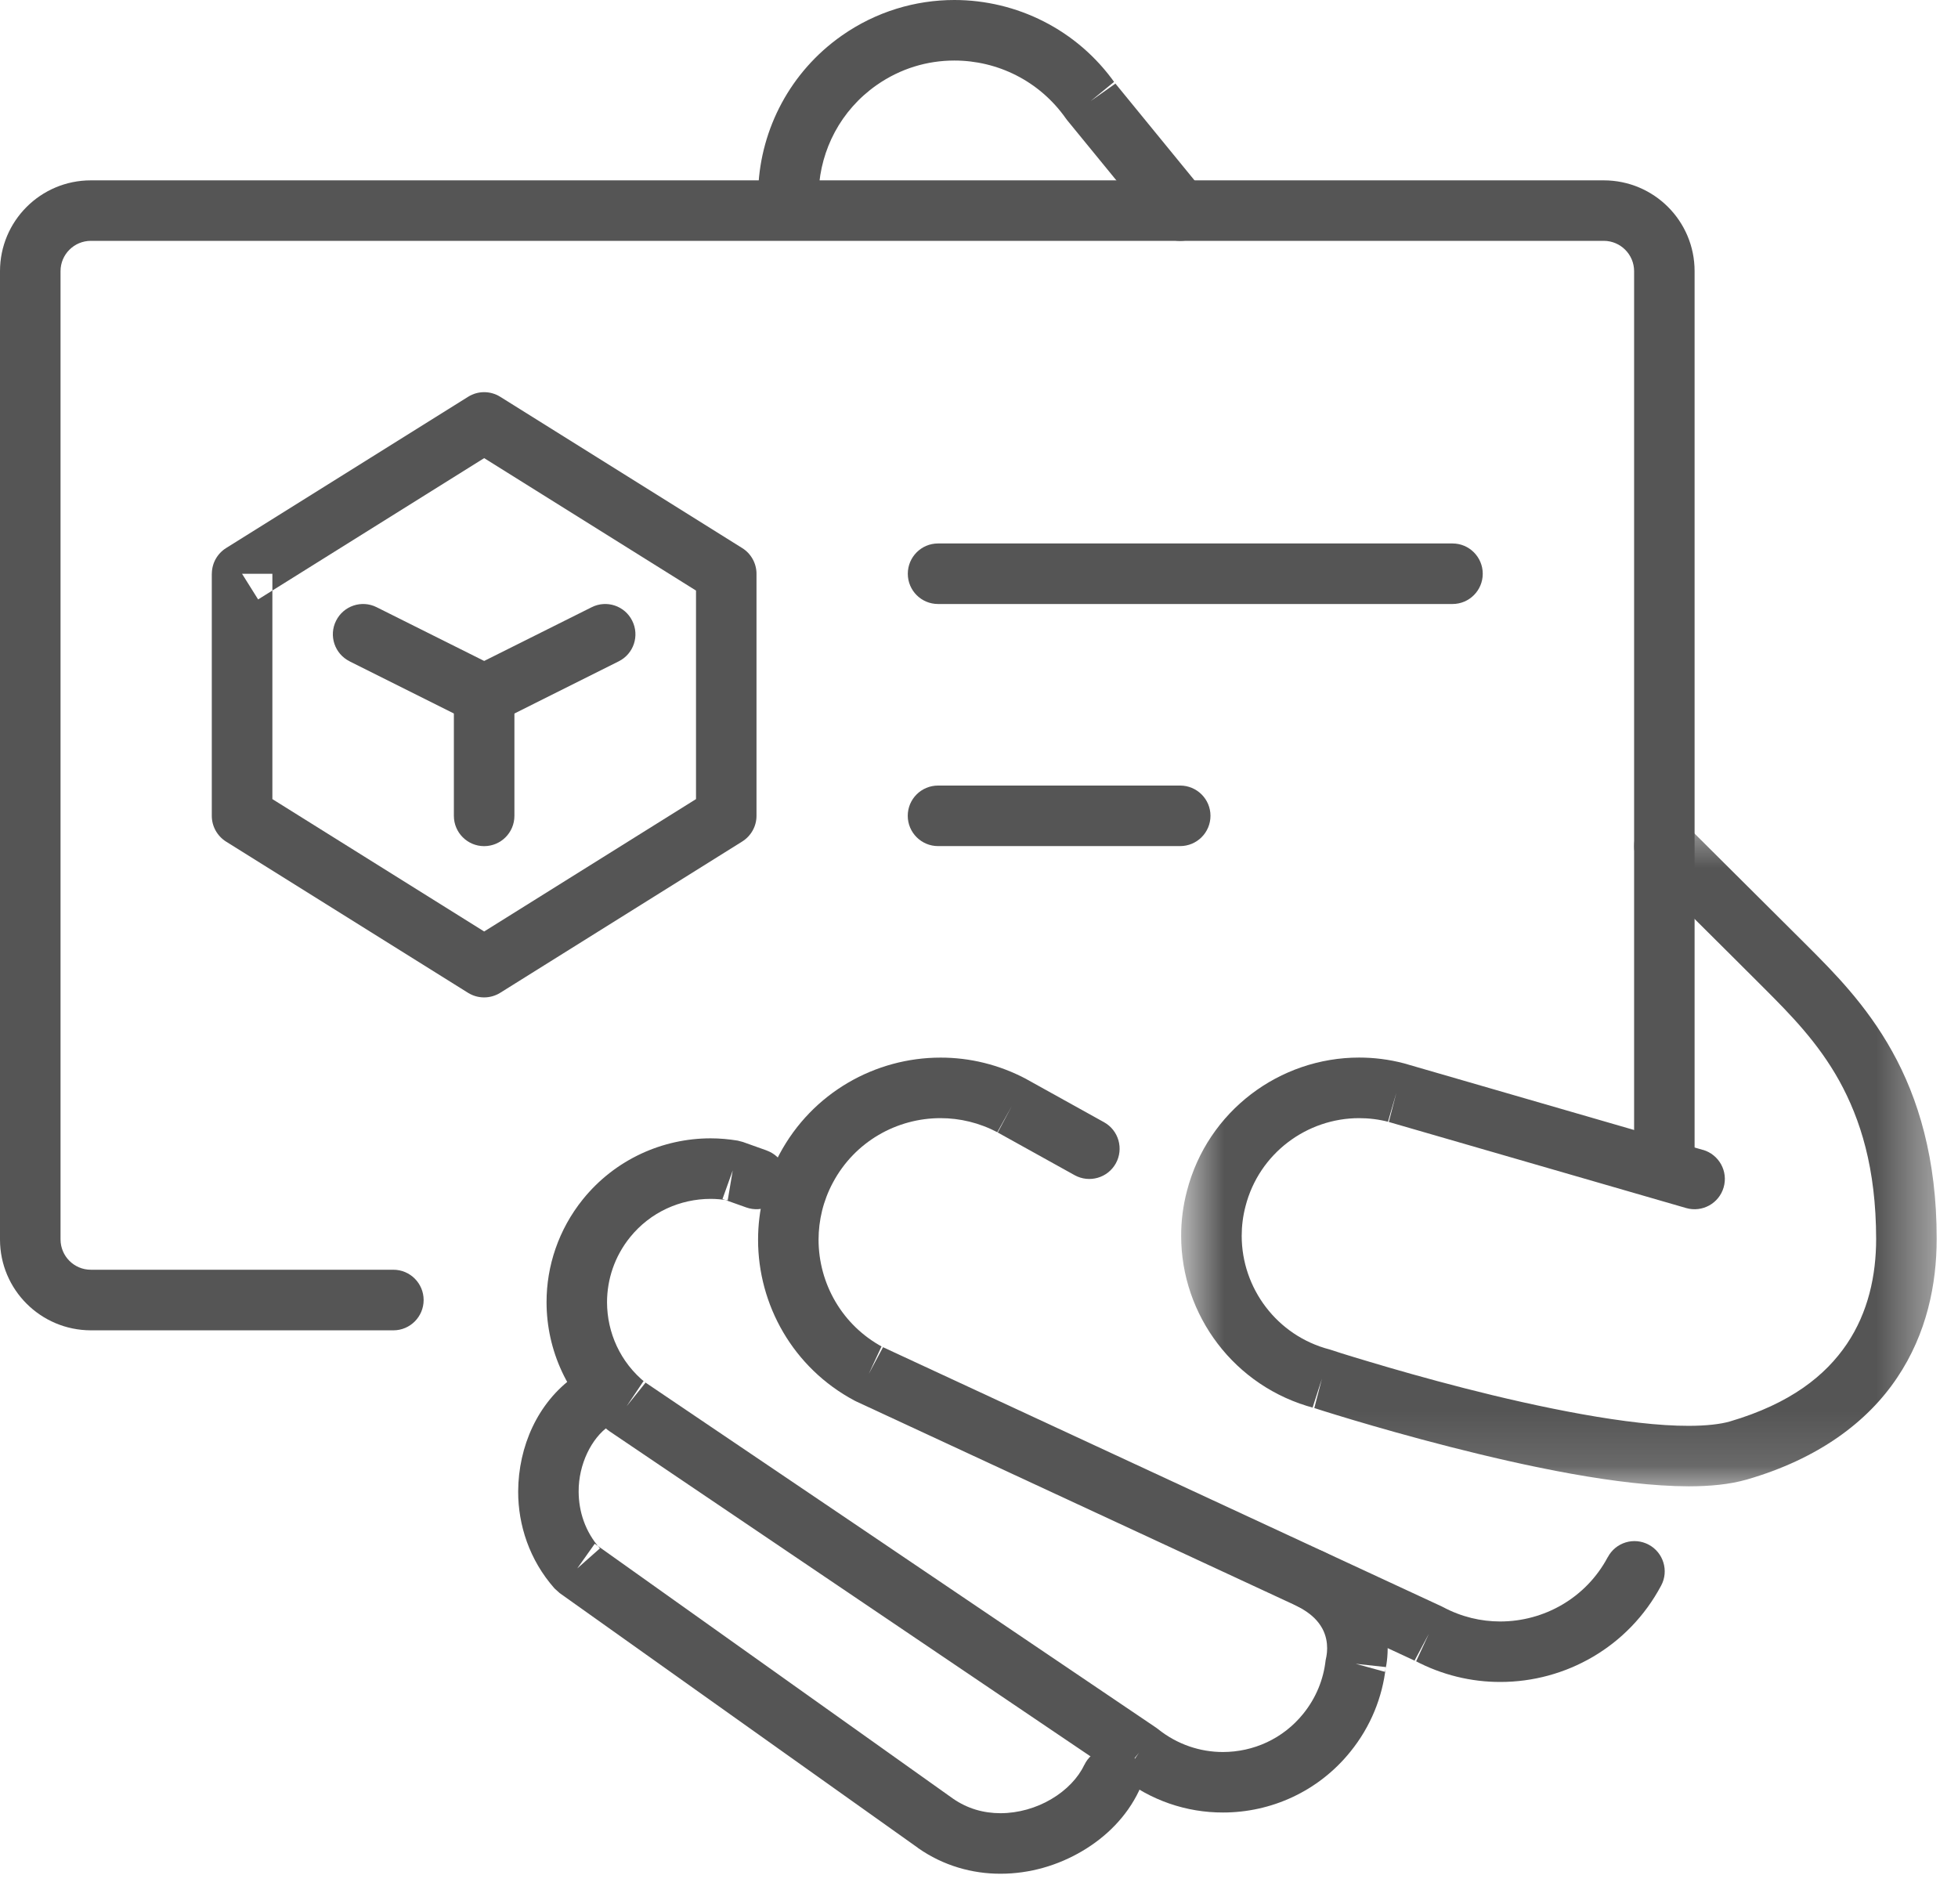 <?xml version="1.0" encoding="UTF-8"?> <svg xmlns="http://www.w3.org/2000/svg" xmlns:xlink="http://www.w3.org/1999/xlink" width="36" height="35" viewBox="0 0 36 35"><defs><path id="prefix__a" d="M0.717 0.55L14.607 0.55 14.607 12.878 0.717 12.878z"></path></defs><g fill="none" fill-rule="evenodd"><path fill="#555" d="M15.053 3.5c.036-.748.402-1.47 1.063-1.934.438-.307.935-.453 1.431-.453.788 0 1.561.37 2.05 1.065l.024.032 1.647 2.014c.194.238.544.274.782.079.238-.194.274-.545.08-.782l-1.647-2.015-.43.352.454-.32C19.804.537 18.682 0 17.547 0c-.716 0-1.44.213-2.07.655-.952.668-1.486 1.717-1.535 2.793-.016.307.221.568.528.582.308.015.568-.222.583-.53"></path><g transform="translate(21 14.45)"><mask id="prefix__b" fill="#fff"><use xlink:href="#prefix__a"></use></mask><path fill="#555" d="M10.31 6.692L4.83 5.105 4.813 5.1c-.274-.072-.552-.106-.824-.106-1.457 0-2.784.978-3.166 2.453-.072.274-.107.552-.106.825-.001 1.456.978 2.78 2.448 3.166l.14-.54-.171.53c.007.003 1.106.36 2.512.72 1.41.36 3.109.726 4.404.729.387-.001.74-.032 1.065-.124 1.318-.381 2.222-1.06 2.766-1.873.546-.812.727-1.723.727-2.552.002-1.47-.338-2.586-.818-3.447-.478-.861-1.083-1.463-1.566-1.947L9.993.713c-.218-.218-.571-.217-.787 0-.217.219-.215.57.002.788l.906.902c.488.485 1.046 1.04 1.323 1.318.483.483.989.996 1.38 1.7.389.706.676 1.605.678 2.908 0 .672-.147 1.35-.538 1.93-.392.58-1.034 1.097-2.153 1.426-.168.049-.434.08-.754.08-1.091.004-2.763-.342-4.13-.693-.683-.175-1.296-.351-1.736-.483-.221-.065-.397-.12-.52-.158l-.185-.06-.032-.01c-.972-.252-1.617-1.13-1.617-2.088 0-.18.022-.362.07-.545.25-.974 1.13-1.62 2.089-1.62.179 0 .362.022.546.07l.139-.538-.155.534 5.483 1.587c.295.085.604-.085.689-.38.086-.295-.084-.603-.38-.69z" mask="url(#prefix__b)"></path></g><path fill="#555" d="M29.56 28.63c-.401.753-1.173 1.181-1.975 1.182-.356 0-.715-.084-1.052-.264l-.028-.014-10.298-4.778-.234.504.262-.49c-.755-.403-1.184-1.176-1.185-1.977.001-.356.084-.714.264-1.05.404-.757 1.178-1.185 1.978-1.185.356 0 .714.084 1.053.263l.261-.49-.27.486 1.423.79c.269.148.608.051.757-.218.148-.268.052-.607-.217-.756l-1.423-.79-.008-.005c-.502-.266-1.043-.394-1.576-.393-1.196 0-2.355.643-2.959 1.773-.268.5-.395 1.043-.395 1.575-.001 1.196.643 2.356 1.773 2.958l.028.014 10.298 4.78.234-.506-.262.491c.501.267 1.044.395 1.576.394 1.197.001 2.356-.642 2.957-1.772.145-.27.042-.608-.229-.752-.272-.145-.608-.042-.752.23h-.001z"></path><path fill="#555" d="M14.096 21.152l-.437-.156-.095-.025c-.166-.027-.332-.042-.498-.042-.878 0-1.754.384-2.349 1.121-.448.556-.669 1.228-.668 1.892 0 .877.384 1.752 1.121 2.346l.038.028 9.422 6.368.312-.46-.349.432c.557.45 1.23.67 1.893.668.876.001 1.75-.382 2.343-1.119.373-.46.59-1.004.65-1.555l-.553-.06.536.147c.01-.035.051-.193.052-.432 0-.236-.044-.557-.22-.888-.177-.33-.49-.656-.95-.884-.275-.137-.609-.026-.747.25-.138.274-.026.608.25.745.276.142.395.286.466.415.07.13.088.26.088.362 0 .052-.005.094-.009.12l-.004.023.332.083-.33-.09-.002.007.332.083-.33-.09-.017.086c-.039.347-.173.686-.41.98-.375.465-.92.704-1.477.705-.42 0-.84-.138-1.195-.422l-.038-.028-9.422-6.368-.31.461.347-.433c-.466-.377-.706-.923-.707-1.48.001-.42.138-.84.422-1.193.376-.466.925-.706 1.483-.707.104 0 .21.01.314.027l.092-.549-.188.524.438.156c.29.103.607-.048.711-.337.103-.289-.047-.607-.337-.71"></path><path fill="#555" d="M19.935 32.45c-.11.235-.325.463-.604.627-.276.165-.611.26-.935.26-.311 0-.608-.083-.877-.27l.003.002-6.587-4.686-.322.454.417-.369c-.271-.308-.389-.674-.391-1.044-.003-.505.24-.986.555-1.203.25-.177.309-.524.131-.776-.178-.25-.526-.308-.776-.13-.663.477-1.018 1.277-1.022 2.108-.001.612.205 1.258.669 1.782l.094.085 6.587 4.684.002.003c.468.329 1.003.474 1.517.473.539 0 1.058-.154 1.501-.416.443-.261.818-.634 1.043-1.105.133-.278.015-.61-.263-.742-.277-.133-.609-.014-.741.264h-.001zM17.247 11.105h9.459c.308 0 .556-.25.556-.556 0-.307-.248-.557-.556-.557h-9.459c-.308 0-.556.25-.556.557 0 .307.248.556.556.556M17.247 15.556h4.451c.308 0 .558-.249.558-.557 0-.307-.25-.556-.558-.556h-4.45c-.309 0-.558.249-.558.556 0 .308.25.557.557.557"></path><path fill="#555" d="M7.233 23.345H1.67c-.308 0-.556-.25-.557-.556V4.985c0-.307.249-.556.557-.557h27.818c.307.001.556.25.557.557V21.12c0 .308.248.557.555.557.308 0 .557-.249.557-.557V4.985c0-.922-.747-1.669-1.67-1.669H1.67c-.922 0-1.67.747-1.67 1.67v17.803c0 .922.747 1.668 1.67 1.67h5.563c.307 0 .556-.25.556-.557 0-.308-.25-.557-.556-.557"></path><path fill="#555" d="M4.45 10.549l.296.472 4.156-2.598 3.895 2.435v3.834l-3.895 2.434-3.894-2.434v-4.143H4.45l.295.472-.295-.472h-.556v4.45c0 .193.099.37.26.473l4.452 2.782c.18.112.409.112.59 0l4.45-2.782c.163-.102.263-.28.263-.472v-4.451c0-.191-.1-.371-.262-.472L9.197 7.295c-.181-.113-.41-.113-.59 0l-4.451 2.782c-.162.102-.261.28-.261.472h.556z"></path><path fill="#555" d="M6.427 12.159l2.226 1.113c.156.078.34.078.498 0l2.225-1.113c.275-.137.386-.471.248-.746-.136-.275-.47-.387-.745-.249l-1.977.988-1.977-.988c-.275-.138-.609-.026-.746.249-.138.275-.026.609.25.746h-.002z"></path><path fill="#555" d="M9.458 15v-2.226c0-.308-.249-.557-.557-.557-.307 0-.556.25-.556.557V15c0 .308.25.557.556.557.308 0 .557-.249.557-.557"></path></g></svg> 